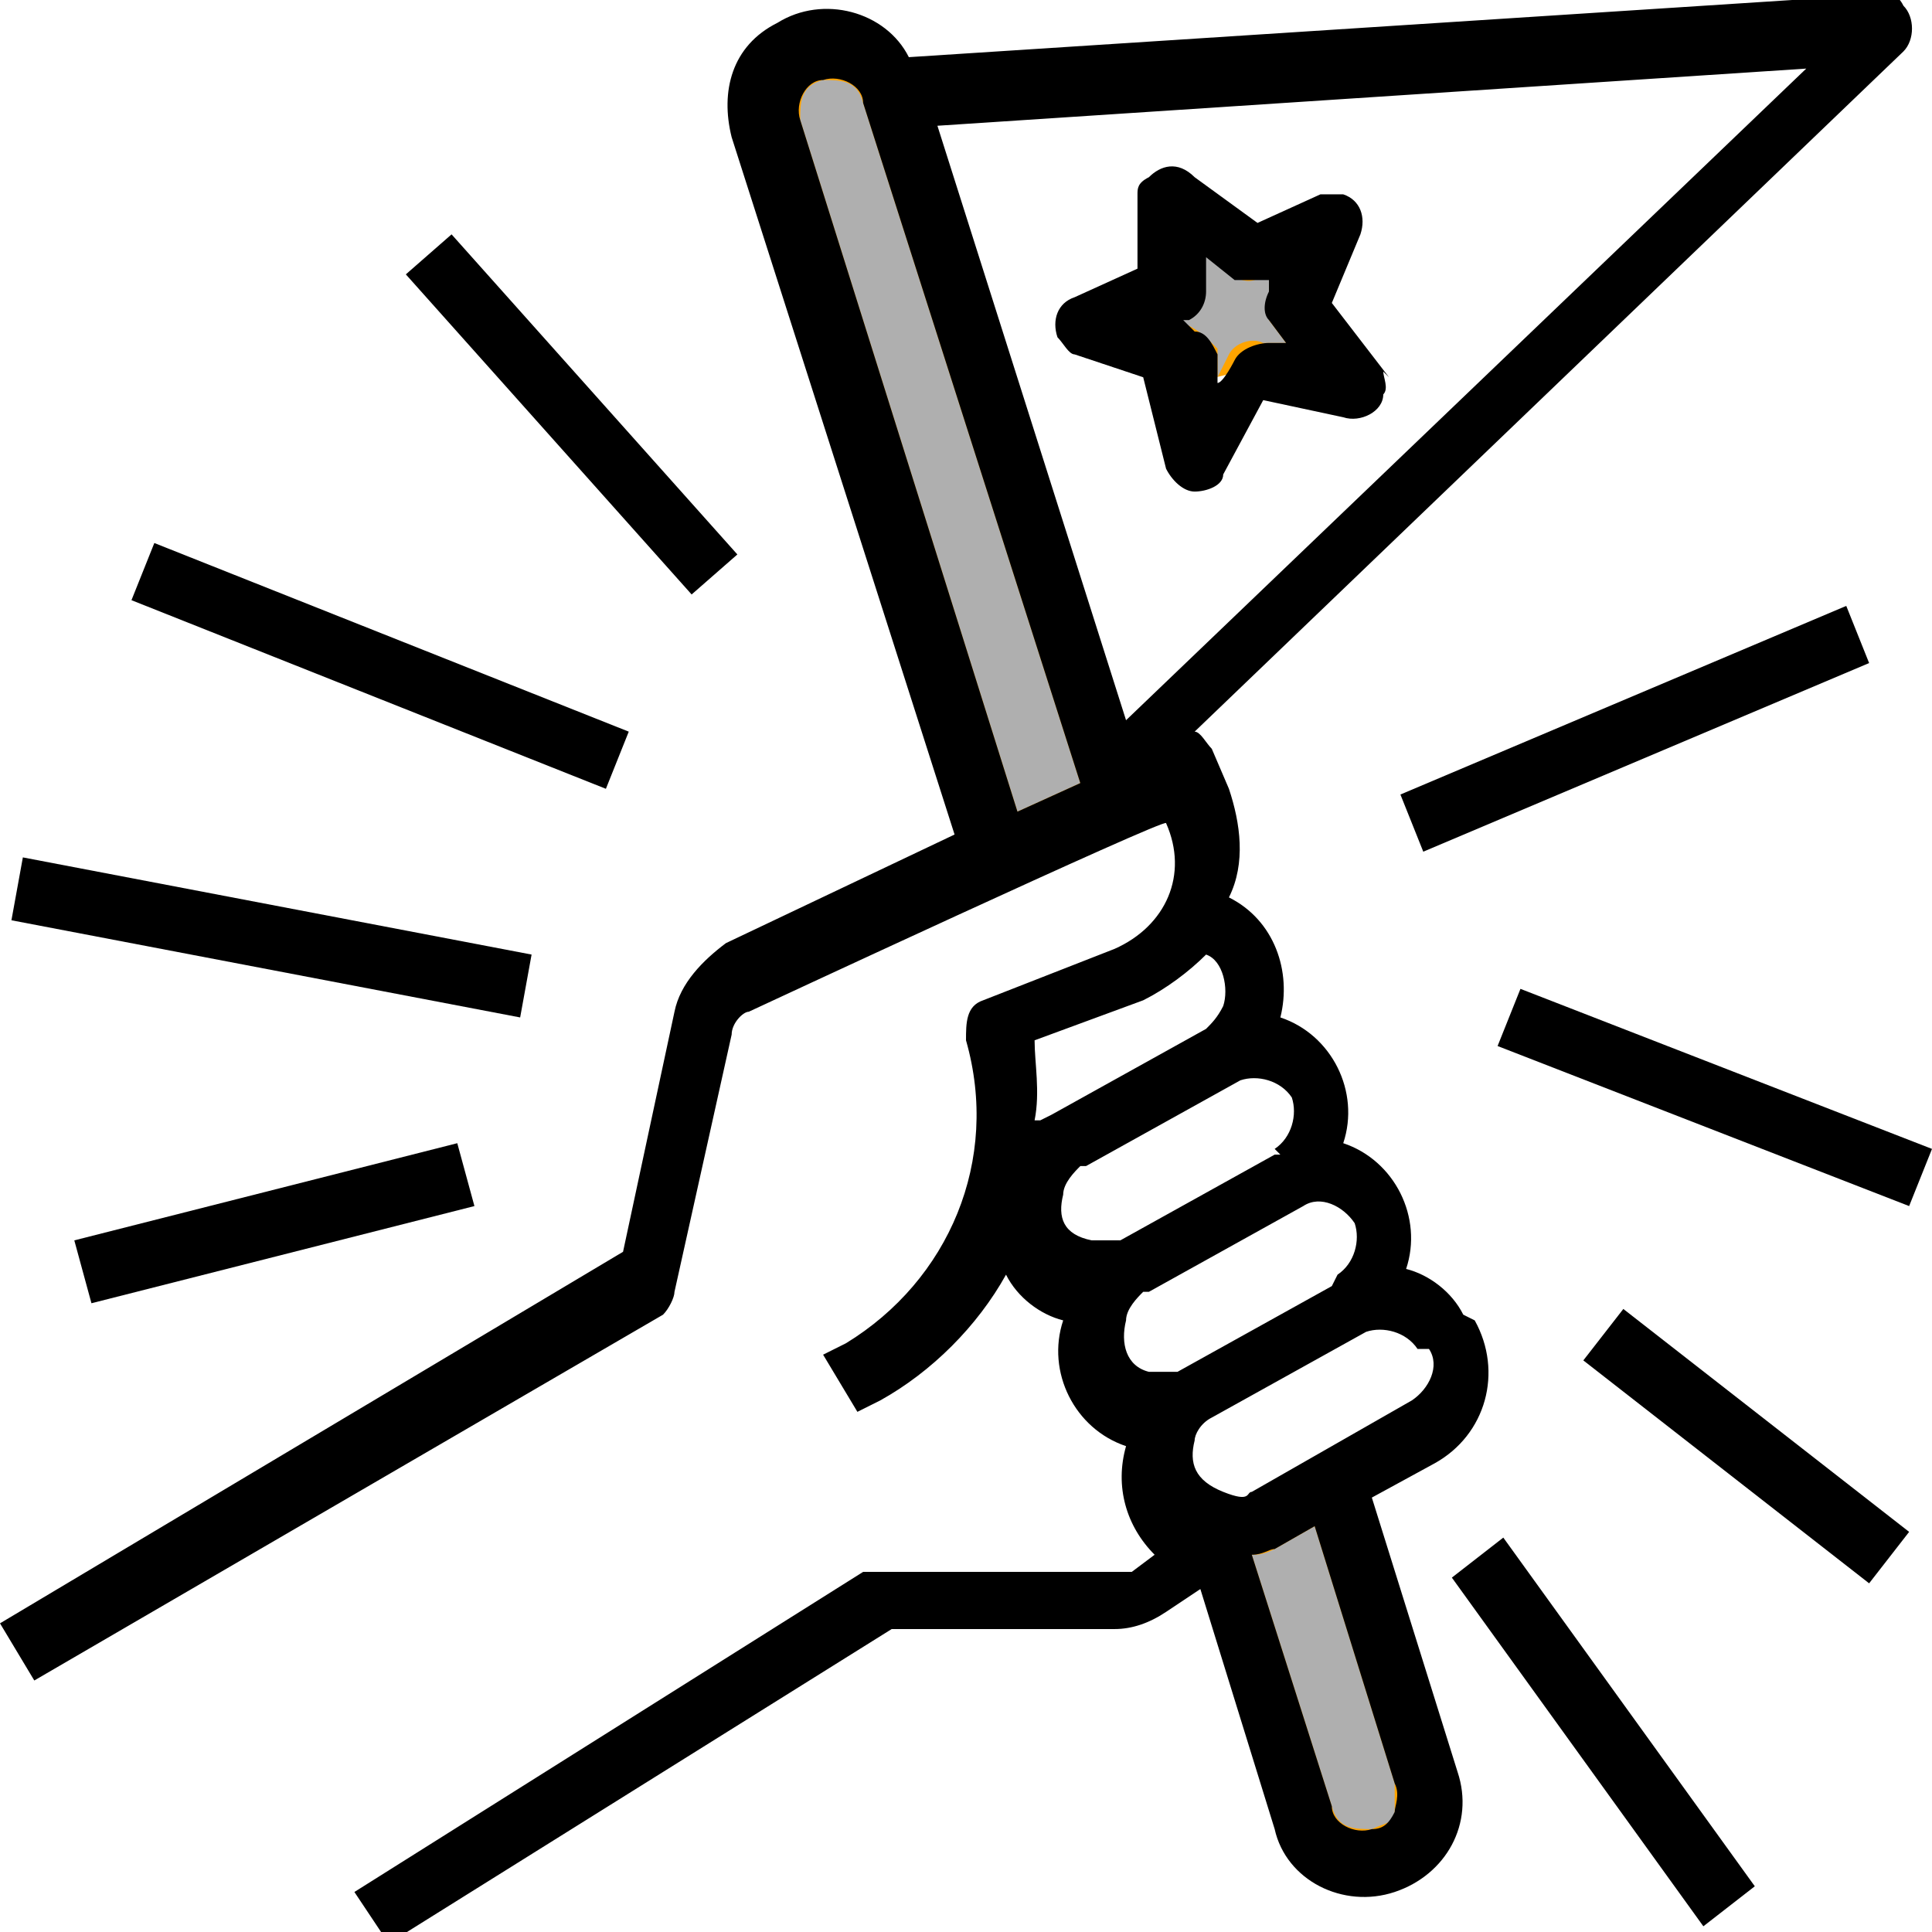 <svg xmlns="http://www.w3.org/2000/svg" viewBox="0 0 33.8 33.8"><defs><style>      .cls-1 {        fill: #ffa400;      }      .cls-2 {        fill: #afafaf;      }    </style></defs><g><g id="icono-potencia-negocio"><path id="Trazado_208" class="cls-1" d="M21.1,4.1l-.8,1.6s.7.8.8.9,1.4-.4,1.4-.4l.5-.3-.5-1-.8-.3-.7-.5Z"></path><path id="Trazado_206" class="cls-1" d="M15.2,1.1l-1.8.4,4.3,13.1,2-.8L15.2,1.1Z"></path><path id="Trazado_207" class="cls-1" d="M21.3,27.2l2.1-1.1,1.4,5.5-1,.6-.7-.4-1.8-4.7Z"></path><g><path class="cls-2" d="M24.4,31.2c0,.1,0,.3,0,.5s-.2.2-.4.3c-.3,0-.6,0-.7-.4l-1.4-4.4c.1,0,.2,0,.4-.1l.7-.4,1.4,4.5Z"></path><path class="cls-2" d="M15.1,1.8l3.8,11.9-1.1.5-3.8-12.1c0-.3,0-.6.4-.7.3,0,.6,0,.7.4Z"></path><path d="M19.7,12.6L31.6,1.2l-15.2,1,3.3,10.4ZM18.4,19.5l2.7-1.5h0c.1-.1.2-.2.3-.4.1-.3,0-.8-.3-.9-.3.3-.7.6-1.1.8l-1.9.7c0,.4.1.9,0,1.4,0,0,0,0,.1,0ZM18.9,13.7L15.1,1.8c0-.3-.4-.5-.7-.4-.3,0-.5.4-.4.7l3.8,12.1,1.1-.5ZM22.3,20.1c.3-.2.4-.6.3-.9-.2-.3-.6-.4-.9-.3l-2.7,1.5h-.1c-.1.1-.3.3-.3.5-.1.4,0,.7.5.8.2,0,.4,0,.5,0l2.7-1.5h.1s0,0,0,0ZM23.4,22.3c.3-.2.4-.6.3-.9-.2-.3-.6-.5-.9-.3l-2.7,1.5h-.1c-.1.1-.3.3-.3.5-.1.4,0,.8.4.9h0c.2,0,.4,0,.5,0l2.7-1.5h0c0,0,0,0,0,0ZM25.8,23.1c.5.9.2,2-.7,2.5l-1.1.6,1.5,4.8c.3.9-.2,1.8-1.1,2.1-.9.3-1.9-.2-2.1-1.1l-1.3-4.2-.6.4c-.3.2-.6.3-.9.3h-3.9l-8.8,5.5-.6-.9,8.9-5.6c0,0,.2,0,.3,0h4.1c.1,0,.2,0,.3,0l.4-.3c-.5-.5-.7-1.2-.5-1.9-.9-.3-1.4-1.3-1.1-2.2-.4-.1-.8-.4-1-.8-.5.9-1.3,1.7-2.2,2.2l-.4.2-.6-1,.4-.2c1.8-1.1,2.7-3.2,2.1-5.3,0-.3,0-.6.3-.7l2.3-.9s0,0,0,0c.9-.4,1.3-1.3.9-2.2h0c0-.1-7.3,3.3-7.3,3.3-.1,0-.3.2-.3.4l-1,4.5c0,.1-.1.3-.2.4L.6,29.4l-.6-1,10.9-6.5.9-4.2c.1-.5.5-.9.9-1.2l4-1.9-3.9-12.2c-.2-.8,0-1.6.8-2,.8-.5,1.9-.2,2.3.6l17-1.1c.2,0,.3,0,.4.2.2.2.2.6,0,.8l-12.4,11.9c.1,0,.2.2.3.3l.3.7c.2.6.3,1.3,0,1.9.8.4,1.1,1.3.9,2.1.9.3,1.4,1.3,1.1,2.2.9.3,1.4,1.3,1.1,2.2.4.1.8.4,1,.8ZM24.8,23.6c-.2-.3-.6-.4-.9-.3l-2.7,1.5h0c-.2.1-.3.3-.3.4-.1.4,0,.7.5.9s.4,0,.5,0l2.8-1.6h0c.3-.2.5-.6.3-.9ZM24.4,31.7c0-.1.1-.3,0-.5l-1.4-4.5-.7.4c-.1,0-.2.1-.4.1l1.4,4.4c0,.3.4.5.7.4.2,0,.3-.1.4-.3Z"></path></g><path id="Trazado_169" d="M24.5,13.9l7.8-3.3.4,1-7.8,3.3-.4-1Z"></path><path id="Trazado_170" d="M26.2,18.3l.4-1,7.2,2.8-.4,1-7.2-2.8Z"></path><path id="Trazado_171" d="M27.7,23.8l.7-.9,5,3.9-.7.9-5-3.9Z"></path><path id="Trazado_172" d="M25.4,27.6l.9-.7,4.4,6.1-.9.7-4.4-6.1Z"></path><path id="Trazado_173" d="M7.1,4.8l.8-.7,5,5.6-.8.7-5-5.6Z"></path><path id="Trazado_174" d="M2.3,10.5l.4-1,8.3,3.3-.4,1-8.3-3.3Z"></path><path id="Trazado_175" d="M.2,16.1l.2-1.1,8.9,1.7-.2,1.1L.2,16.1Z"></path><path id="Trazado_176" d="M1.3,21.7l6.7-1.7.3,1.1-6.7,1.7-.3-1.1Z"></path><g><path class="cls-2" d="M22.2,5.6l.3.4h-.4c-.2-.1-.5,0-.6.2l-.2.4v-.5c-.2-.2-.3-.3-.5-.4h-.2c0,0,.1-.2.1-.2.2,0,.3-.3.3-.5v-.6s.5.4.5.4c.2.1.4.2.6,0h.2c0,0-.1.2-.1.2,0,.2,0,.4,0,.5Z"></path><path d="M24.2,6.5c0,.1.1.3,0,.4,0,.3-.4.5-.7.4l-1.4-.3-.7,1.3c0,.2-.3.3-.5.3h0c-.2,0-.4-.2-.5-.4l-.4-1.6-1.2-.4c-.1,0-.2-.2-.3-.3-.1-.3,0-.6.3-.7l1.1-.5v-1.3c0-.1,0-.2.2-.3.2-.2.5-.3.8,0l1.1.8,1.1-.5c.1,0,.3,0,.4,0,.3.1.4.4.3.7l-.5,1.2,1,1.3ZM22.5,6l-.3-.4c-.1-.1-.1-.3,0-.5v-.2c.1,0,0,0,0,0-.2,0-.4,0-.6,0l-.5-.4v.6c0,.2-.1.4-.3.5h-.1c0,0,.2.2.2.2.2,0,.3.2.4.4v.5c.1,0,.3-.4.3-.4.1-.2.4-.3.6-.3h.4Z"></path></g></g></g></svg>